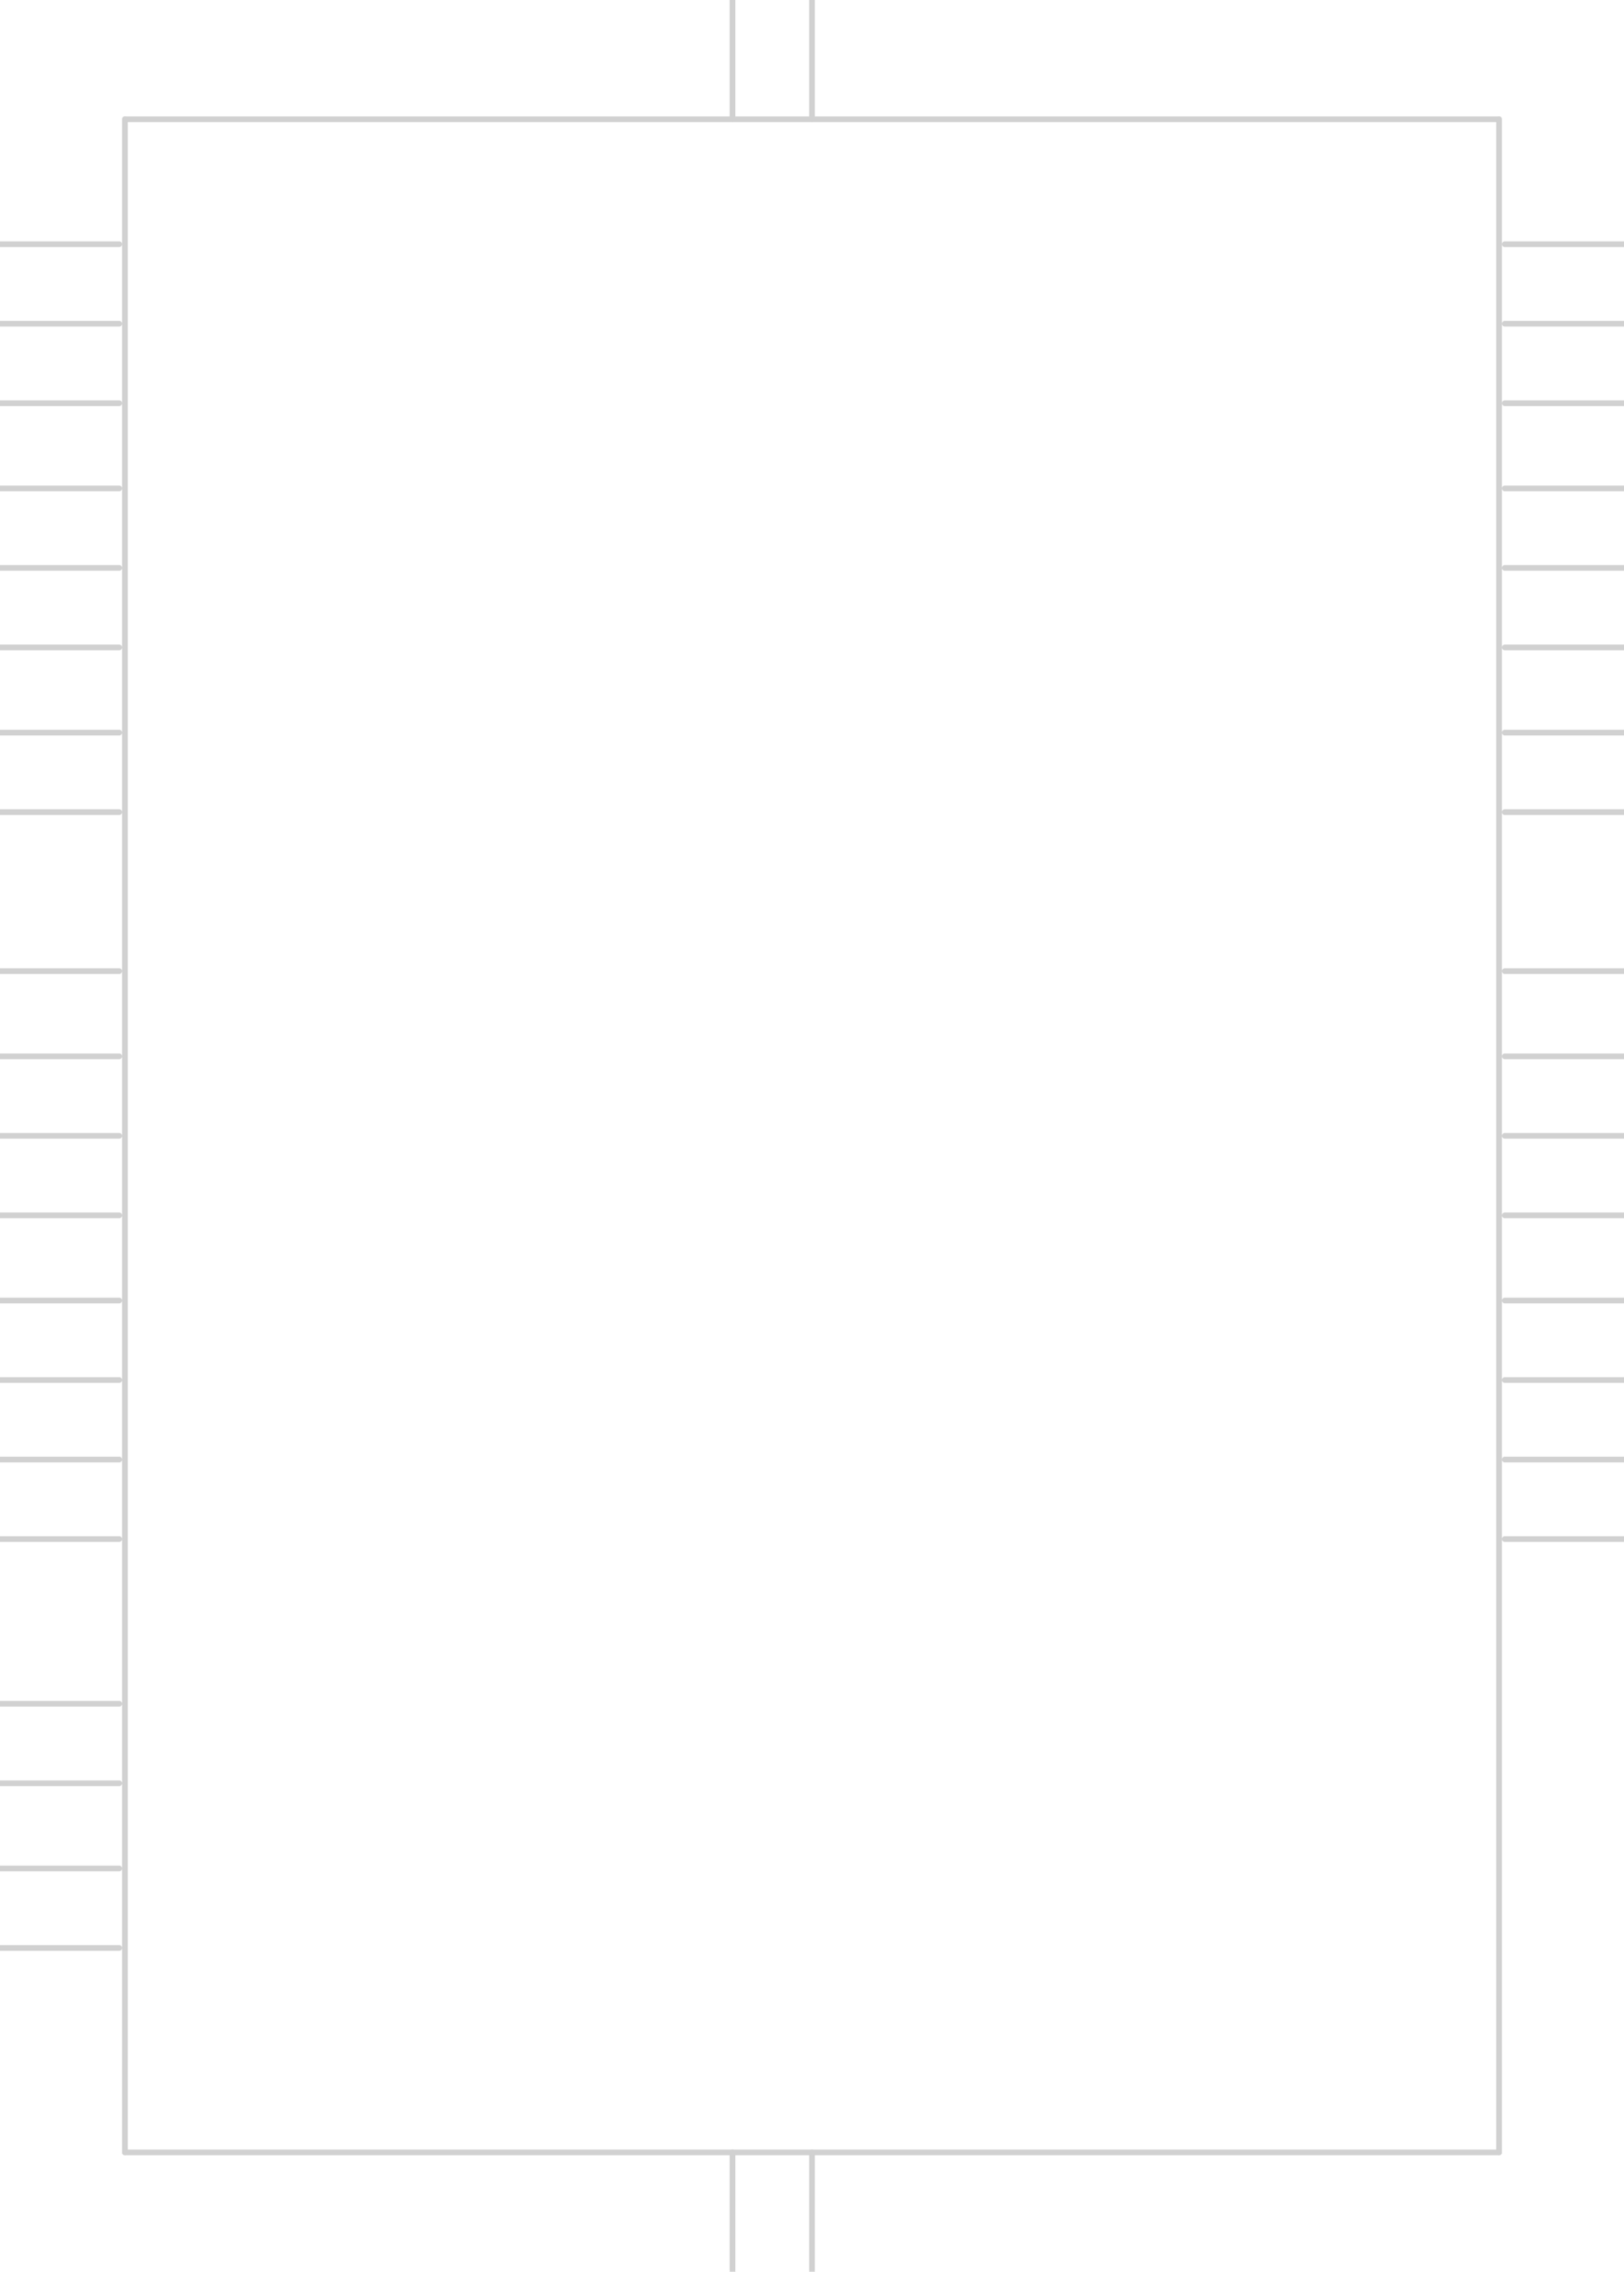 <?xml version="1.0" encoding="UTF-8"?><svg xmlns="http://www.w3.org/2000/svg" version="1.1" xmlns:xlink="http://www.w3.org/1999/xlink" width="286" height="400" viewBox="-143 -200 286 400"><path stroke="#D1D1D1" stroke-width="1" stroke-linecap="round" d="M-121,-179 L121,-179"/><path stroke="#D1D1D1" stroke-width="1" stroke-linecap="round" d="M121,-179 L121,179"/><path stroke="#D1D1D1" stroke-width="1" stroke-linecap="round" d="M121,179 L-121,179"/><path stroke="#D1D1D1" stroke-width="1" stroke-linecap="round" d="M-121,179 L-121,-179"/><path stroke="#D1D1D1" stroke-width="1" stroke-linecap="round" d="M143,-57 L122,-57"/><path stroke="#D1D1D1" stroke-width="1" stroke-linecap="round" d="M-143,0 L-122,0"/><path stroke="#D1D1D1" stroke-width="1" stroke-linecap="round" d="M-143,14 L-122,14"/><path stroke="#D1D1D1" stroke-width="1" stroke-linecap="round" d="M-143,29 L-122,29"/><path stroke="#D1D1D1" stroke-width="1" stroke-linecap="round" d="M-143,43 L-122,43"/><path stroke="#D1D1D1" stroke-width="1" stroke-linecap="round" d="M-143,57 L-122,57"/><path stroke="#D1D1D1" stroke-width="1" stroke-linecap="round" d="M-143,71 L-122,71"/><path stroke="#D1D1D1" stroke-width="1" stroke-linecap="round" d="M-143,143 L-122,143"/><path stroke="#D1D1D1" stroke-width="1" stroke-linecap="round" d="M-143,-157 L-122,-157"/><path stroke="#D1D1D1" stroke-width="1" stroke-linecap="round" d="M-143,-143 L-122,-143"/><path stroke="#D1D1D1" stroke-width="1" stroke-linecap="round" d="M-143,-129 L-122,-129"/><path stroke="#D1D1D1" stroke-width="1" stroke-linecap="round" d="M143,29 L122,29"/><path stroke="#D1D1D1" stroke-width="1" stroke-linecap="round" d="M-143,-114 L-122,-114"/><path stroke="#D1D1D1" stroke-width="1" stroke-linecap="round" d="M-143,-100 L-122,-100"/><path stroke="#D1D1D1" stroke-width="1" stroke-linecap="round" d="M-143,-86 L-122,-86"/><path stroke="#D1D1D1" stroke-width="1" stroke-linecap="round" d="M-143,100 L-122,100"/><path stroke="#D1D1D1" stroke-width="1" stroke-linecap="round" d="M-143,114 L-122,114"/><path stroke="#D1D1D1" stroke-width="1" stroke-linecap="round" d="M-143,129 L-122,129"/><path stroke="#D1D1D1" stroke-width="1" stroke-linecap="round" d="M0,-200 L0,-179"/><path stroke="#D1D1D1" stroke-width="1" stroke-linecap="round" d="M0,200 L0,179"/><path stroke="#D1D1D1" stroke-width="1" stroke-linecap="round" d="M-143,-57 L-122,-57"/><path stroke="#D1D1D1" stroke-width="1" stroke-linecap="round" d="M-143,-71 L-122,-71"/><path stroke="#D1D1D1" stroke-width="1" stroke-linecap="round" d="M143,43 L122,43"/><path stroke="#D1D1D1" stroke-width="1" stroke-linecap="round" d="M143,-157 L122,-157"/><path stroke="#D1D1D1" stroke-width="1" stroke-linecap="round" d="M143,-143 L122,-143"/><path stroke="#D1D1D1" stroke-width="1" stroke-linecap="round" d="M143,-129 L122,-129"/><path stroke="#D1D1D1" stroke-width="1" stroke-linecap="round" d="M143,-114 L122,-114"/><path stroke="#D1D1D1" stroke-width="1" stroke-linecap="round" d="M143,-29 L122,-29"/><path stroke="#D1D1D1" stroke-width="1" stroke-linecap="round" d="M143,-14 L122,-14"/><path stroke="#D1D1D1" stroke-width="1" stroke-linecap="round" d="M143,0 L122,0"/><path stroke="#D1D1D1" stroke-width="1" stroke-linecap="round" d="M143,14 L122,14"/><path stroke="#D1D1D1" stroke-width="1" stroke-linecap="round" d="M143,-100 L122,-100"/><path stroke="#D1D1D1" stroke-width="1" stroke-linecap="round" d="M143,-86 L122,-86"/><path stroke="#D1D1D1" stroke-width="1" stroke-linecap="round" d="M143,57 L122,57"/><path stroke="#D1D1D1" stroke-width="1" stroke-linecap="round" d="M143,-71 L122,-71"/><path stroke="#D1D1D1" stroke-width="1" stroke-linecap="round" d="M143,71 L122,71"/><path stroke="#D1D1D1" stroke-width="1" stroke-linecap="round" d="M-14,200 L-14,179"/><path stroke="#D1D1D1" stroke-width="1" stroke-linecap="round" d="M-14,-200 L-14,-179"/><path stroke="#D1D1D1" stroke-width="1" stroke-linecap="round" d="M-143,-29 L-122,-29"/><path stroke="#D1D1D1" stroke-width="1" stroke-linecap="round" d="M-143,-14 L-122,-14"/></svg>